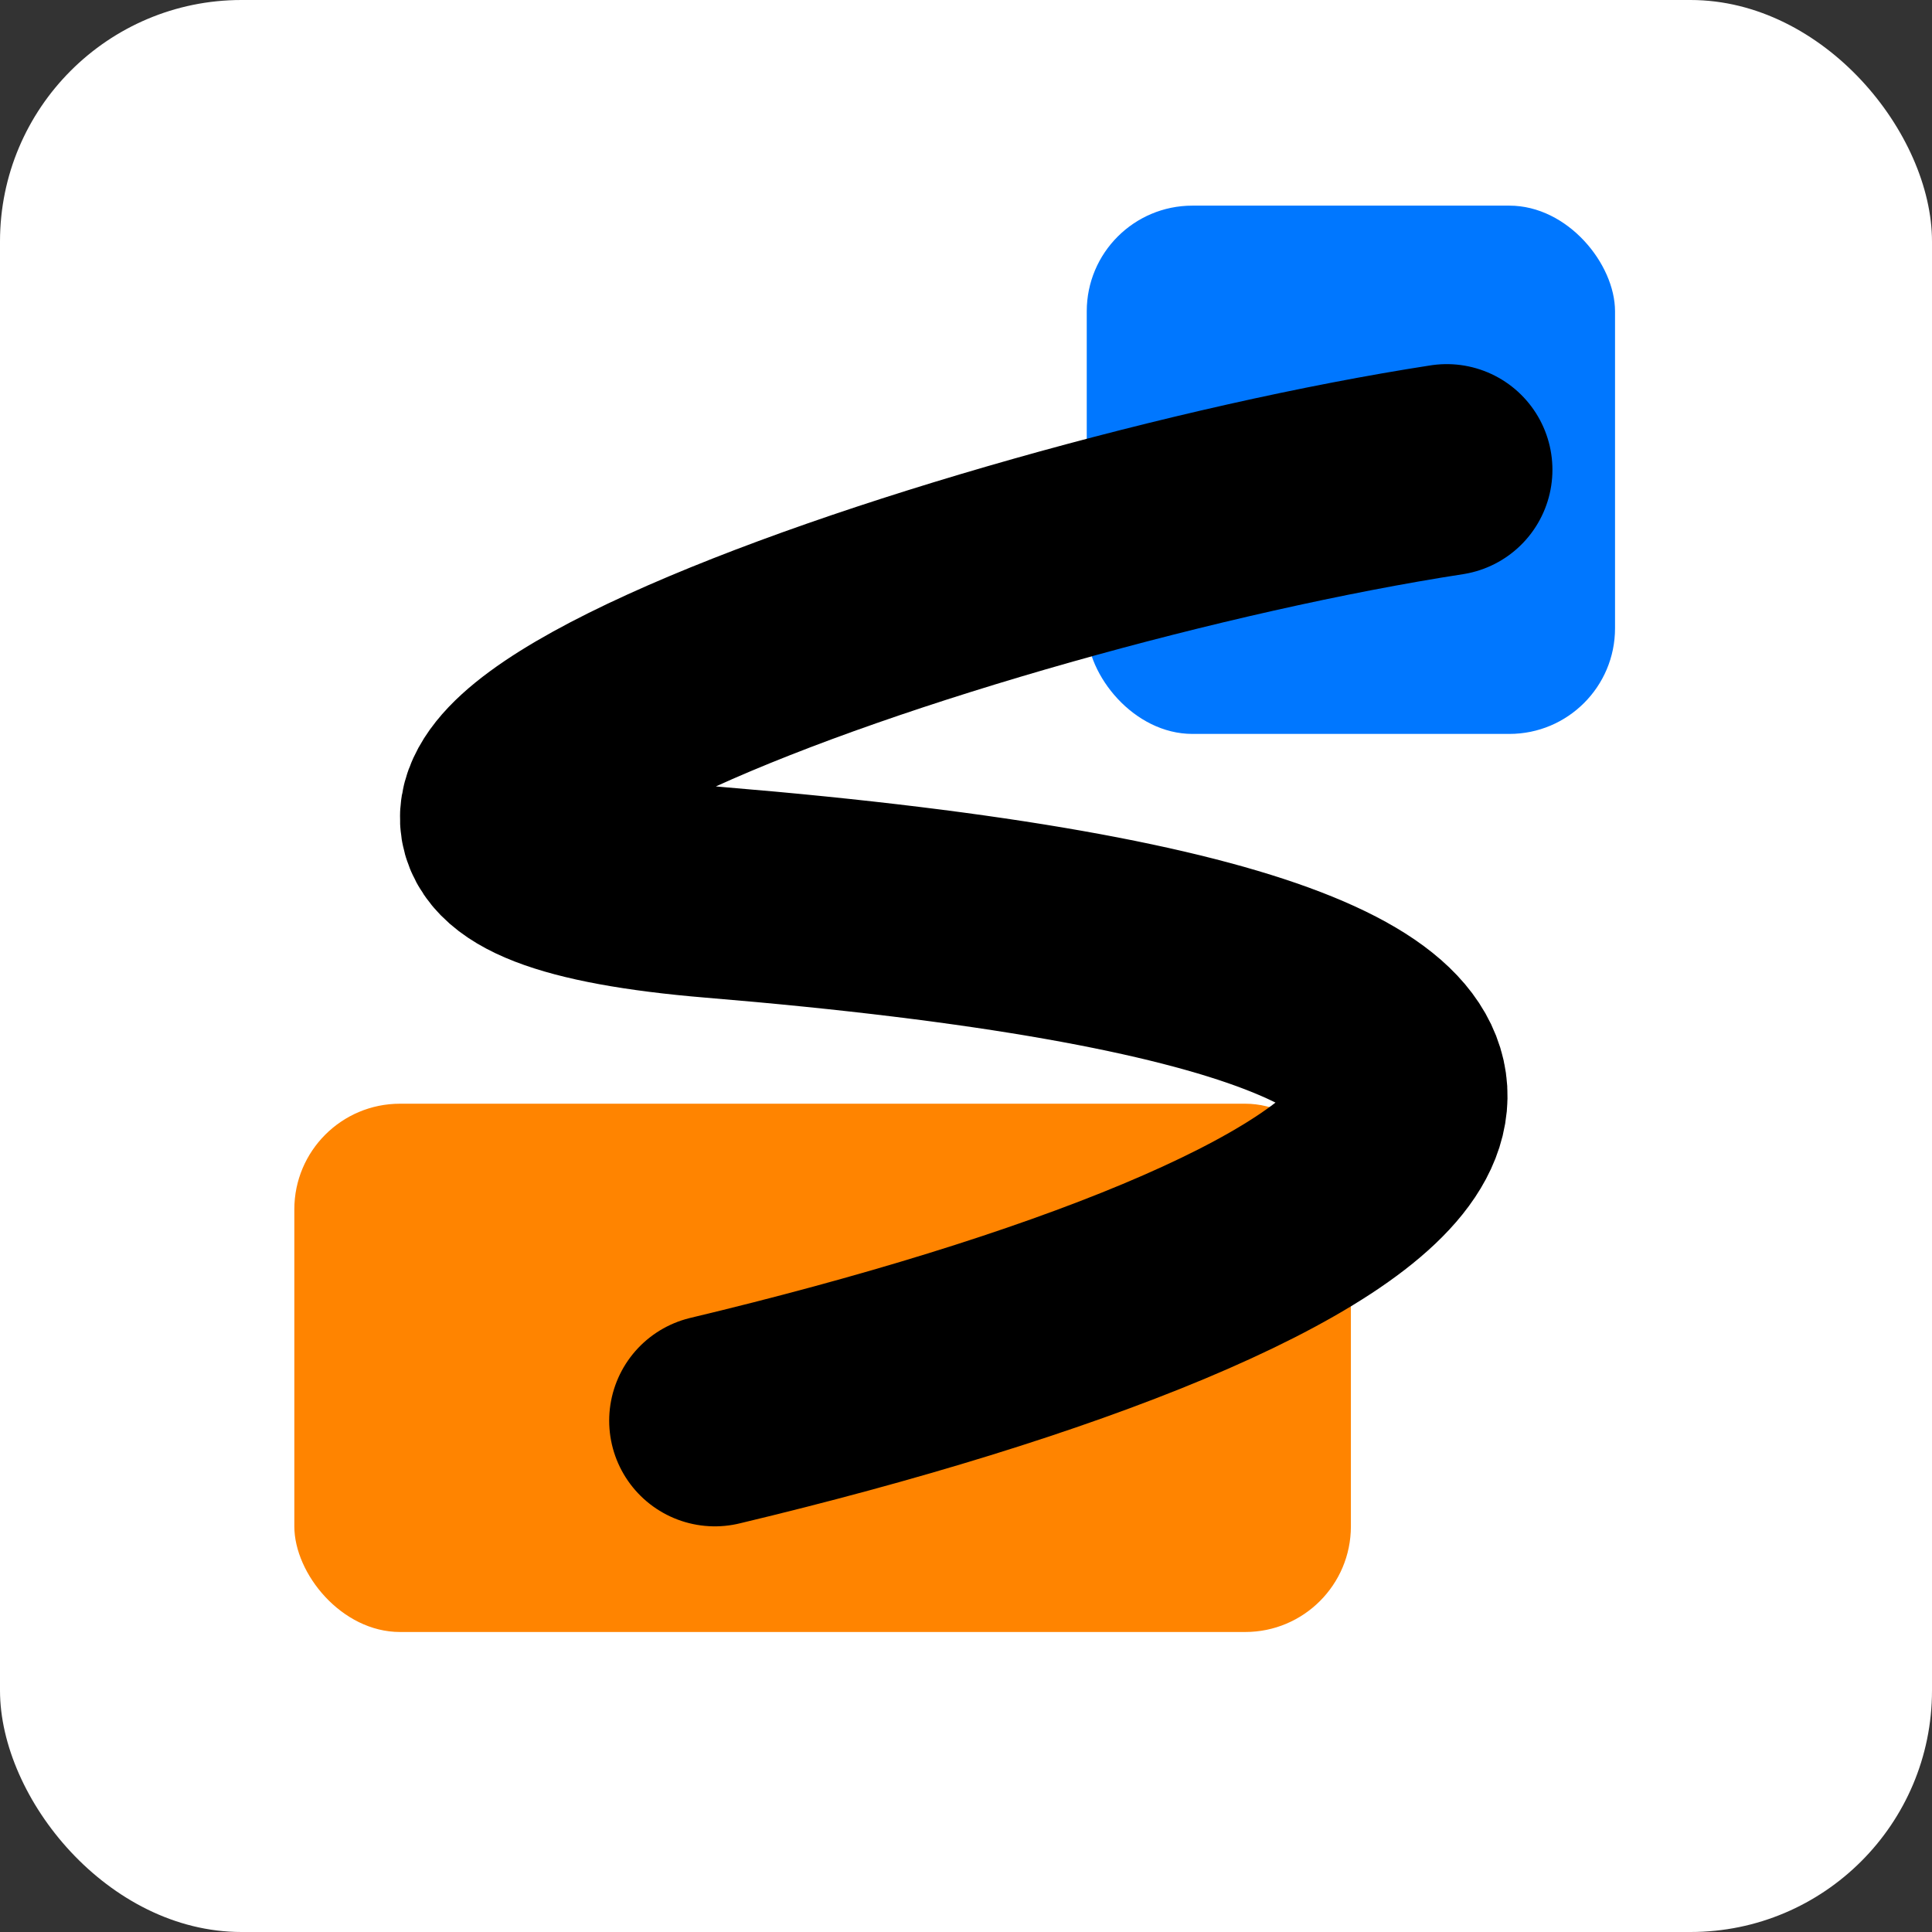 <svg width="32" height="32" viewBox="0 0 32 32" fill="none" xmlns="http://www.w3.org/2000/svg">
<rect x="0" y="0" width="32" height="32" fill="#333333" stroke="none"/>
<rect width="32" height="32" rx="4" fill="white"/>
<rect x="18" y="3.406" width="8.75" height="8.75" rx="1.75" fill="#0077FF"/>
<rect x="4.875" y="18.281" width="17.5" height="8.75" rx="1.75" fill="#FF8400"/>
<path d="M23.963 7.781C15.881 9.032 1.833 13.952 11.84 14.781C30.327 16.313 23.296 20.795 11.84 23.531" stroke="black" stroke-width="3.5" stroke-linecap="round"/>
</svg>

